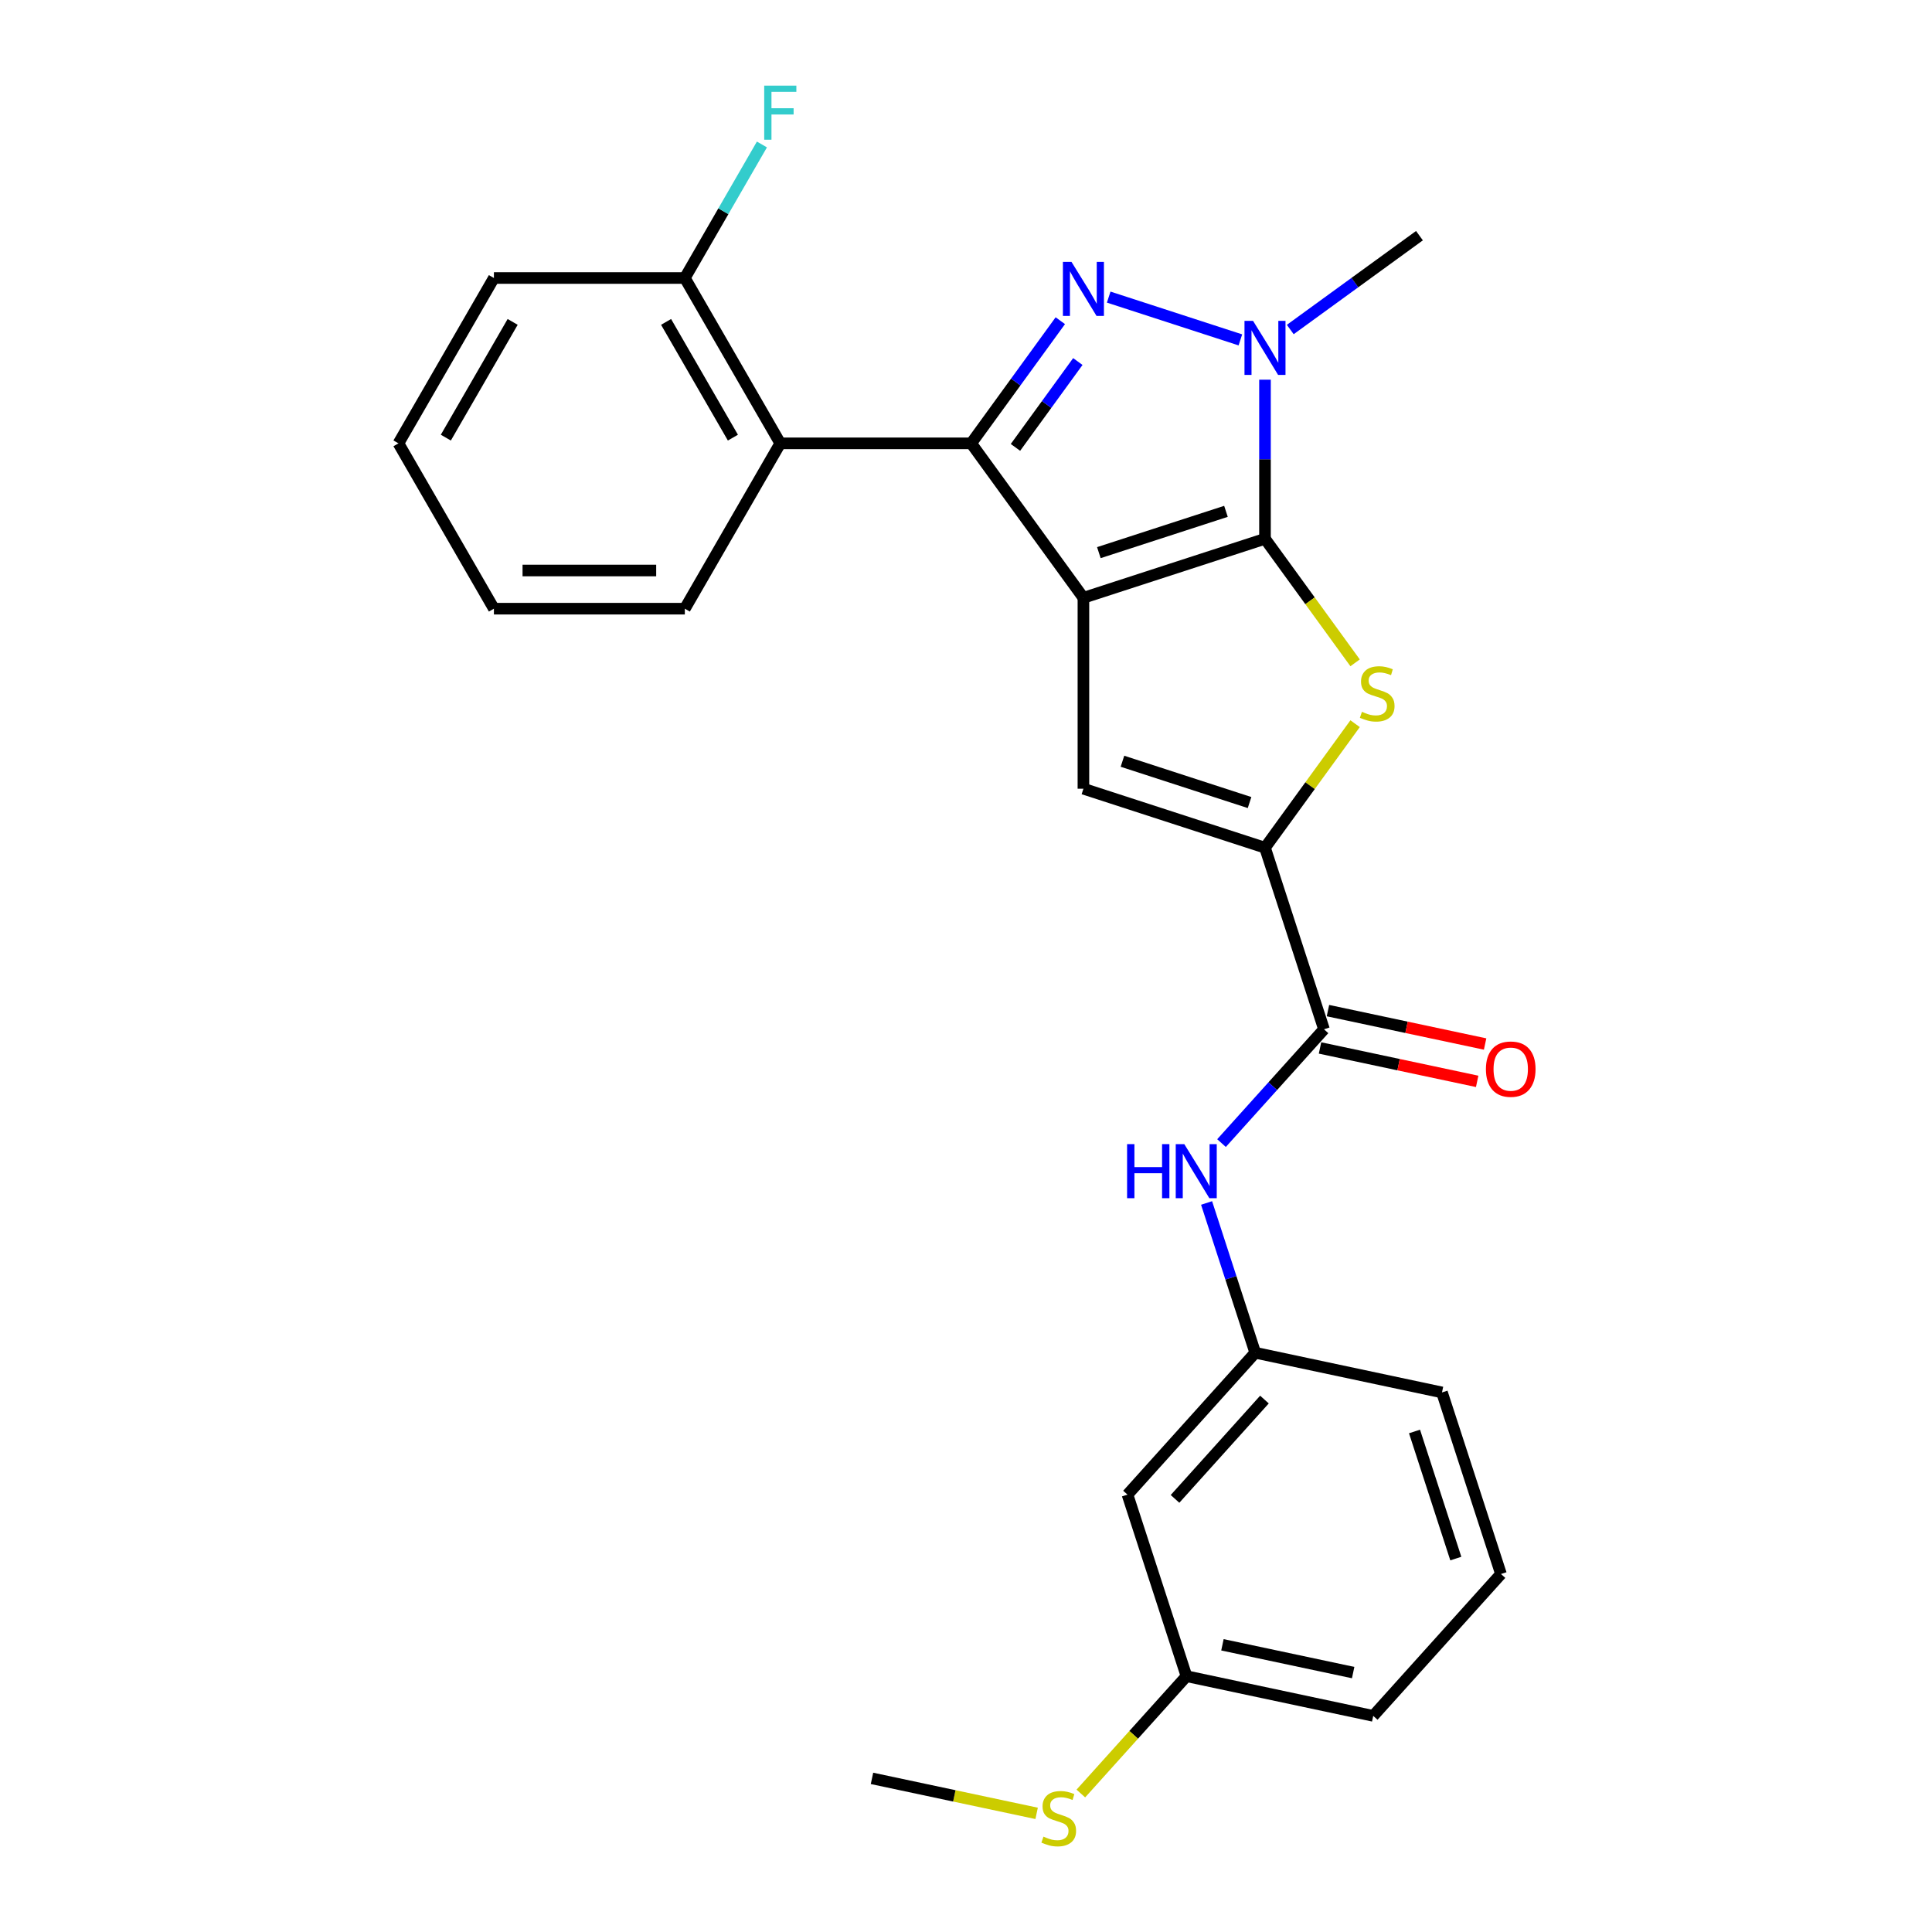 <?xml version='1.0' encoding='iso-8859-1'?>
<svg version='1.1' baseProfile='full'
              xmlns='http://www.w3.org/2000/svg'
                      xmlns:rdkit='http://www.rdkit.org/xml'
                      xmlns:xlink='http://www.w3.org/1999/xlink'
                  xml:space='preserve'
width='1000px' height='1000px' viewBox='0 0 1000 1000'>
<!-- END OF HEADER -->
<rect style='opacity:1.0;fill:#FFFFFF;stroke:none' width='1000' height='1000' x='0' y='0'> </rect>
<path class='bond-0' d='M 560.777,309.421 L 654.758,278.884' style='fill:none;fill-rule:evenodd;stroke:#000000;stroke-width:6px;stroke-linecap:butt;stroke-linejoin:miter;stroke-opacity:1' />
<path class='bond-0' d='M 568.766,286.044 L 634.554,264.668' style='fill:none;fill-rule:evenodd;stroke:#000000;stroke-width:6px;stroke-linecap:butt;stroke-linejoin:miter;stroke-opacity:1' />
<path class='bond-1' d='M 560.777,309.421 L 502.693,229.475' style='fill:none;fill-rule:evenodd;stroke:#000000;stroke-width:6px;stroke-linecap:butt;stroke-linejoin:miter;stroke-opacity:1' />
<path class='bond-5' d='M 560.777,309.421 L 560.777,408.239' style='fill:none;fill-rule:evenodd;stroke:#000000;stroke-width:6px;stroke-linecap:butt;stroke-linejoin:miter;stroke-opacity:1' />
<path class='bond-3' d='M 654.758,278.884 L 654.758,237.706' style='fill:none;fill-rule:evenodd;stroke:#000000;stroke-width:6px;stroke-linecap:butt;stroke-linejoin:miter;stroke-opacity:1' />
<path class='bond-3' d='M 654.758,237.706 L 654.758,196.529' style='fill:none;fill-rule:evenodd;stroke:#0000FF;stroke-width:6px;stroke-linecap:butt;stroke-linejoin:miter;stroke-opacity:1' />
<path class='bond-4' d='M 654.758,278.884 L 678.079,310.982' style='fill:none;fill-rule:evenodd;stroke:#000000;stroke-width:6px;stroke-linecap:butt;stroke-linejoin:miter;stroke-opacity:1' />
<path class='bond-4' d='M 678.079,310.982 L 701.399,343.08' style='fill:none;fill-rule:evenodd;stroke:#CCCC00;stroke-width:6px;stroke-linecap:butt;stroke-linejoin:miter;stroke-opacity:1' />
<path class='bond-2' d='M 502.693,229.475 L 525.754,197.734' style='fill:none;fill-rule:evenodd;stroke:#000000;stroke-width:6px;stroke-linecap:butt;stroke-linejoin:miter;stroke-opacity:1' />
<path class='bond-2' d='M 525.754,197.734 L 548.815,165.992' style='fill:none;fill-rule:evenodd;stroke:#0000FF;stroke-width:6px;stroke-linecap:butt;stroke-linejoin:miter;stroke-opacity:1' />
<path class='bond-2' d='M 525.6,231.569 L 541.743,209.35' style='fill:none;fill-rule:evenodd;stroke:#000000;stroke-width:6px;stroke-linecap:butt;stroke-linejoin:miter;stroke-opacity:1' />
<path class='bond-2' d='M 541.743,209.35 L 557.886,187.132' style='fill:none;fill-rule:evenodd;stroke:#0000FF;stroke-width:6px;stroke-linecap:butt;stroke-linejoin:miter;stroke-opacity:1' />
<path class='bond-7' d='M 502.693,229.475 L 403.874,229.475' style='fill:none;fill-rule:evenodd;stroke:#000000;stroke-width:6px;stroke-linecap:butt;stroke-linejoin:miter;stroke-opacity:1' />
<path class='bond-27' d='M 573.86,153.78 L 642.019,175.926' style='fill:none;fill-rule:evenodd;stroke:#0000FF;stroke-width:6px;stroke-linecap:butt;stroke-linejoin:miter;stroke-opacity:1' />
<path class='bond-15' d='M 667.842,170.56 L 701.273,146.271' style='fill:none;fill-rule:evenodd;stroke:#0000FF;stroke-width:6px;stroke-linecap:butt;stroke-linejoin:miter;stroke-opacity:1' />
<path class='bond-15' d='M 701.273,146.271 L 734.704,121.982' style='fill:none;fill-rule:evenodd;stroke:#000000;stroke-width:6px;stroke-linecap:butt;stroke-linejoin:miter;stroke-opacity:1' />
<path class='bond-26' d='M 701.399,374.58 L 678.079,406.678' style='fill:none;fill-rule:evenodd;stroke:#CCCC00;stroke-width:6px;stroke-linecap:butt;stroke-linejoin:miter;stroke-opacity:1' />
<path class='bond-26' d='M 678.079,406.678 L 654.758,438.775' style='fill:none;fill-rule:evenodd;stroke:#000000;stroke-width:6px;stroke-linecap:butt;stroke-linejoin:miter;stroke-opacity:1' />
<path class='bond-6' d='M 560.777,408.239 L 654.758,438.775' style='fill:none;fill-rule:evenodd;stroke:#000000;stroke-width:6px;stroke-linecap:butt;stroke-linejoin:miter;stroke-opacity:1' />
<path class='bond-6' d='M 580.981,394.023 L 646.768,415.398' style='fill:none;fill-rule:evenodd;stroke:#000000;stroke-width:6px;stroke-linecap:butt;stroke-linejoin:miter;stroke-opacity:1' />
<path class='bond-8' d='M 654.758,438.775 L 685.295,532.757' style='fill:none;fill-rule:evenodd;stroke:#000000;stroke-width:6px;stroke-linecap:butt;stroke-linejoin:miter;stroke-opacity:1' />
<path class='bond-10' d='M 403.874,229.475 L 354.465,143.896' style='fill:none;fill-rule:evenodd;stroke:#000000;stroke-width:6px;stroke-linecap:butt;stroke-linejoin:miter;stroke-opacity:1' />
<path class='bond-10' d='M 379.347,226.52 L 344.761,166.615' style='fill:none;fill-rule:evenodd;stroke:#000000;stroke-width:6px;stroke-linecap:butt;stroke-linejoin:miter;stroke-opacity:1' />
<path class='bond-18' d='M 403.874,229.475 L 354.465,315.054' style='fill:none;fill-rule:evenodd;stroke:#000000;stroke-width:6px;stroke-linecap:butt;stroke-linejoin:miter;stroke-opacity:1' />
<path class='bond-9' d='M 685.295,532.757 L 658.775,562.21' style='fill:none;fill-rule:evenodd;stroke:#000000;stroke-width:6px;stroke-linecap:butt;stroke-linejoin:miter;stroke-opacity:1' />
<path class='bond-9' d='M 658.775,562.21 L 632.256,591.663' style='fill:none;fill-rule:evenodd;stroke:#0000FF;stroke-width:6px;stroke-linecap:butt;stroke-linejoin:miter;stroke-opacity:1' />
<path class='bond-12' d='M 683.24,542.423 L 723.911,551.068' style='fill:none;fill-rule:evenodd;stroke:#000000;stroke-width:6px;stroke-linecap:butt;stroke-linejoin:miter;stroke-opacity:1' />
<path class='bond-12' d='M 723.911,551.068 L 764.582,559.713' style='fill:none;fill-rule:evenodd;stroke:#FF0000;stroke-width:6px;stroke-linecap:butt;stroke-linejoin:miter;stroke-opacity:1' />
<path class='bond-12' d='M 687.349,523.091 L 728.02,531.736' style='fill:none;fill-rule:evenodd;stroke:#000000;stroke-width:6px;stroke-linecap:butt;stroke-linejoin:miter;stroke-opacity:1' />
<path class='bond-12' d='M 728.02,531.736 L 768.691,540.381' style='fill:none;fill-rule:evenodd;stroke:#FF0000;stroke-width:6px;stroke-linecap:butt;stroke-linejoin:miter;stroke-opacity:1' />
<path class='bond-11' d='M 624.522,622.656 L 637.115,661.416' style='fill:none;fill-rule:evenodd;stroke:#0000FF;stroke-width:6px;stroke-linecap:butt;stroke-linejoin:miter;stroke-opacity:1' />
<path class='bond-11' d='M 637.115,661.416 L 649.709,700.175' style='fill:none;fill-rule:evenodd;stroke:#000000;stroke-width:6px;stroke-linecap:butt;stroke-linejoin:miter;stroke-opacity:1' />
<path class='bond-16' d='M 354.465,143.896 L 374.417,109.338' style='fill:none;fill-rule:evenodd;stroke:#000000;stroke-width:6px;stroke-linecap:butt;stroke-linejoin:miter;stroke-opacity:1' />
<path class='bond-16' d='M 374.417,109.338 L 394.369,74.78' style='fill:none;fill-rule:evenodd;stroke:#33CCCC;stroke-width:6px;stroke-linecap:butt;stroke-linejoin:miter;stroke-opacity:1' />
<path class='bond-21' d='M 354.465,143.896 L 255.647,143.896' style='fill:none;fill-rule:evenodd;stroke:#000000;stroke-width:6px;stroke-linecap:butt;stroke-linejoin:miter;stroke-opacity:1' />
<path class='bond-13' d='M 649.709,700.175 L 583.587,773.611' style='fill:none;fill-rule:evenodd;stroke:#000000;stroke-width:6px;stroke-linecap:butt;stroke-linejoin:miter;stroke-opacity:1' />
<path class='bond-13' d='M 654.478,724.415 L 608.192,775.82' style='fill:none;fill-rule:evenodd;stroke:#000000;stroke-width:6px;stroke-linecap:butt;stroke-linejoin:miter;stroke-opacity:1' />
<path class='bond-20' d='M 649.709,700.175 L 746.368,720.72' style='fill:none;fill-rule:evenodd;stroke:#000000;stroke-width:6px;stroke-linecap:butt;stroke-linejoin:miter;stroke-opacity:1' />
<path class='bond-14' d='M 583.587,773.611 L 614.123,867.593' style='fill:none;fill-rule:evenodd;stroke:#000000;stroke-width:6px;stroke-linecap:butt;stroke-linejoin:miter;stroke-opacity:1' />
<path class='bond-17' d='M 614.123,867.593 L 586.784,897.957' style='fill:none;fill-rule:evenodd;stroke:#000000;stroke-width:6px;stroke-linecap:butt;stroke-linejoin:miter;stroke-opacity:1' />
<path class='bond-17' d='M 586.784,897.957 L 559.444,928.32' style='fill:none;fill-rule:evenodd;stroke:#CCCC00;stroke-width:6px;stroke-linecap:butt;stroke-linejoin:miter;stroke-opacity:1' />
<path class='bond-29' d='M 614.123,867.593 L 710.782,888.138' style='fill:none;fill-rule:evenodd;stroke:#000000;stroke-width:6px;stroke-linecap:butt;stroke-linejoin:miter;stroke-opacity:1' />
<path class='bond-29' d='M 632.731,851.343 L 700.392,865.725' style='fill:none;fill-rule:evenodd;stroke:#000000;stroke-width:6px;stroke-linecap:butt;stroke-linejoin:miter;stroke-opacity:1' />
<path class='bond-23' d='M 536.558,938.597 L 493.95,929.54' style='fill:none;fill-rule:evenodd;stroke:#CCCC00;stroke-width:6px;stroke-linecap:butt;stroke-linejoin:miter;stroke-opacity:1' />
<path class='bond-23' d='M 493.95,929.54 L 451.342,920.484' style='fill:none;fill-rule:evenodd;stroke:#000000;stroke-width:6px;stroke-linecap:butt;stroke-linejoin:miter;stroke-opacity:1' />
<path class='bond-24' d='M 354.465,315.054 L 255.647,315.054' style='fill:none;fill-rule:evenodd;stroke:#000000;stroke-width:6px;stroke-linecap:butt;stroke-linejoin:miter;stroke-opacity:1' />
<path class='bond-24' d='M 339.643,295.29 L 270.47,295.29' style='fill:none;fill-rule:evenodd;stroke:#000000;stroke-width:6px;stroke-linecap:butt;stroke-linejoin:miter;stroke-opacity:1' />
<path class='bond-19' d='M 776.904,814.702 L 746.368,720.72' style='fill:none;fill-rule:evenodd;stroke:#000000;stroke-width:6px;stroke-linecap:butt;stroke-linejoin:miter;stroke-opacity:1' />
<path class='bond-19' d='M 753.527,806.712 L 732.152,740.925' style='fill:none;fill-rule:evenodd;stroke:#000000;stroke-width:6px;stroke-linecap:butt;stroke-linejoin:miter;stroke-opacity:1' />
<path class='bond-22' d='M 776.904,814.702 L 710.782,888.138' style='fill:none;fill-rule:evenodd;stroke:#000000;stroke-width:6px;stroke-linecap:butt;stroke-linejoin:miter;stroke-opacity:1' />
<path class='bond-28' d='M 255.647,143.896 L 206.238,229.475' style='fill:none;fill-rule:evenodd;stroke:#000000;stroke-width:6px;stroke-linecap:butt;stroke-linejoin:miter;stroke-opacity:1' />
<path class='bond-28' d='M 265.351,166.615 L 230.765,226.52' style='fill:none;fill-rule:evenodd;stroke:#000000;stroke-width:6px;stroke-linecap:butt;stroke-linejoin:miter;stroke-opacity:1' />
<path class='bond-25' d='M 255.647,315.054 L 206.238,229.475' style='fill:none;fill-rule:evenodd;stroke:#000000;stroke-width:6px;stroke-linecap:butt;stroke-linejoin:miter;stroke-opacity:1' />
<path  class='atom-3' d='M 554.59 135.537
L 563.761 150.359
Q 564.67 151.822, 566.132 154.47
Q 567.595 157.119, 567.674 157.277
L 567.674 135.537
L 571.39 135.537
L 571.39 163.522
L 567.555 163.522
L 557.713 147.316
Q 556.567 145.418, 555.342 143.244
Q 554.156 141.07, 553.8 140.398
L 553.8 163.522
L 550.163 163.522
L 550.163 135.537
L 554.59 135.537
' fill='#0000FF'/>
<path  class='atom-4' d='M 648.572 166.073
L 657.743 180.896
Q 658.652 182.358, 660.114 185.007
Q 661.577 187.655, 661.656 187.813
L 661.656 166.073
L 665.371 166.073
L 665.371 194.058
L 661.537 194.058
L 651.695 177.852
Q 650.549 175.955, 649.323 173.781
Q 648.137 171.607, 647.782 170.935
L 647.782 194.058
L 644.145 194.058
L 644.145 166.073
L 648.572 166.073
' fill='#0000FF'/>
<path  class='atom-5' d='M 704.937 368.435
Q 705.253 368.553, 706.557 369.107
Q 707.862 369.66, 709.285 370.016
Q 710.747 370.332, 712.17 370.332
Q 714.819 370.332, 716.36 369.067
Q 717.902 367.763, 717.902 365.51
Q 717.902 363.968, 717.111 363.02
Q 716.36 362.071, 715.174 361.557
Q 713.988 361.043, 712.012 360.45
Q 709.522 359.699, 708.02 358.988
Q 706.557 358.276, 705.49 356.774
Q 704.462 355.272, 704.462 352.742
Q 704.462 349.225, 706.834 347.051
Q 709.245 344.877, 713.988 344.877
Q 717.23 344.877, 720.906 346.418
L 719.997 349.462
Q 716.637 348.078, 714.107 348.078
Q 711.38 348.078, 709.878 349.225
Q 708.376 350.331, 708.415 352.268
Q 708.415 353.77, 709.166 354.679
Q 709.957 355.588, 711.063 356.102
Q 712.21 356.616, 714.107 357.209
Q 716.637 358, 718.139 358.79
Q 719.641 359.581, 720.708 361.201
Q 721.815 362.782, 721.815 365.51
Q 721.815 369.383, 719.206 371.478
Q 716.637 373.534, 712.328 373.534
Q 709.838 373.534, 707.941 372.98
Q 706.083 372.467, 703.869 371.557
L 704.937 368.435
' fill='#CCCC00'/>
<path  class='atom-10' d='M 583.38 592.201
L 587.175 592.201
L 587.175 604.098
L 601.484 604.098
L 601.484 592.201
L 605.279 592.201
L 605.279 620.186
L 601.484 620.186
L 601.484 607.261
L 587.175 607.261
L 587.175 620.186
L 583.38 620.186
L 583.38 592.201
' fill='#0000FF'/>
<path  class='atom-10' d='M 612.986 592.201
L 622.157 607.023
Q 623.066 608.486, 624.528 611.134
Q 625.991 613.783, 626.07 613.941
L 626.07 592.201
L 629.786 592.201
L 629.786 620.186
L 625.951 620.186
L 616.109 603.98
Q 614.963 602.082, 613.737 599.908
Q 612.552 597.734, 612.196 597.062
L 612.196 620.186
L 608.559 620.186
L 608.559 592.201
L 612.986 592.201
' fill='#0000FF'/>
<path  class='atom-13' d='M 769.107 553.382
Q 769.107 546.662, 772.427 542.907
Q 775.748 539.152, 781.954 539.152
Q 788.159 539.152, 791.48 542.907
Q 794.8 546.662, 794.8 553.382
Q 794.8 560.18, 791.44 564.054
Q 788.08 567.888, 781.954 567.888
Q 775.787 567.888, 772.427 564.054
Q 769.107 560.22, 769.107 553.382
M 781.954 564.726
Q 786.223 564.726, 788.515 561.88
Q 790.847 558.994, 790.847 553.382
Q 790.847 547.887, 788.515 545.12
Q 786.223 542.314, 781.954 542.314
Q 777.685 542.314, 775.353 545.081
Q 773.06 547.848, 773.06 553.382
Q 773.06 559.034, 775.353 561.88
Q 777.685 564.726, 781.954 564.726
' fill='#FF0000'/>
<path  class='atom-17' d='M 395.554 44.324
L 412.195 44.324
L 412.195 47.526
L 399.309 47.526
L 399.309 56.024
L 410.772 56.024
L 410.772 59.265
L 399.309 59.265
L 399.309 72.309
L 395.554 72.309
L 395.554 44.324
' fill='#33CCCC'/>
<path  class='atom-18' d='M 540.095 950.634
Q 540.412 950.753, 541.716 951.306
Q 543.02 951.86, 544.443 952.215
Q 545.906 952.532, 547.329 952.532
Q 549.977 952.532, 551.519 951.267
Q 553.06 949.962, 553.06 947.709
Q 553.06 946.168, 552.27 945.219
Q 551.519 944.27, 550.333 943.757
Q 549.147 943.243, 547.171 942.65
Q 544.681 941.899, 543.179 941.187
Q 541.716 940.476, 540.649 938.974
Q 539.621 937.472, 539.621 934.942
Q 539.621 931.424, 541.993 929.25
Q 544.404 927.076, 549.147 927.076
Q 552.388 927.076, 556.064 928.618
L 555.155 931.661
Q 551.795 930.278, 549.266 930.278
Q 546.538 930.278, 545.036 931.424
Q 543.534 932.531, 543.574 934.468
Q 543.574 935.97, 544.325 936.879
Q 545.115 937.788, 546.222 938.302
Q 547.368 938.816, 549.266 939.409
Q 551.795 940.199, 553.298 940.99
Q 554.8 941.78, 555.867 943.401
Q 556.974 944.982, 556.974 947.709
Q 556.974 951.583, 554.365 953.678
Q 551.795 955.733, 547.487 955.733
Q 544.997 955.733, 543.099 955.18
Q 541.242 954.666, 539.028 953.757
L 540.095 950.634
' fill='#CCCC00'/>
</svg>
